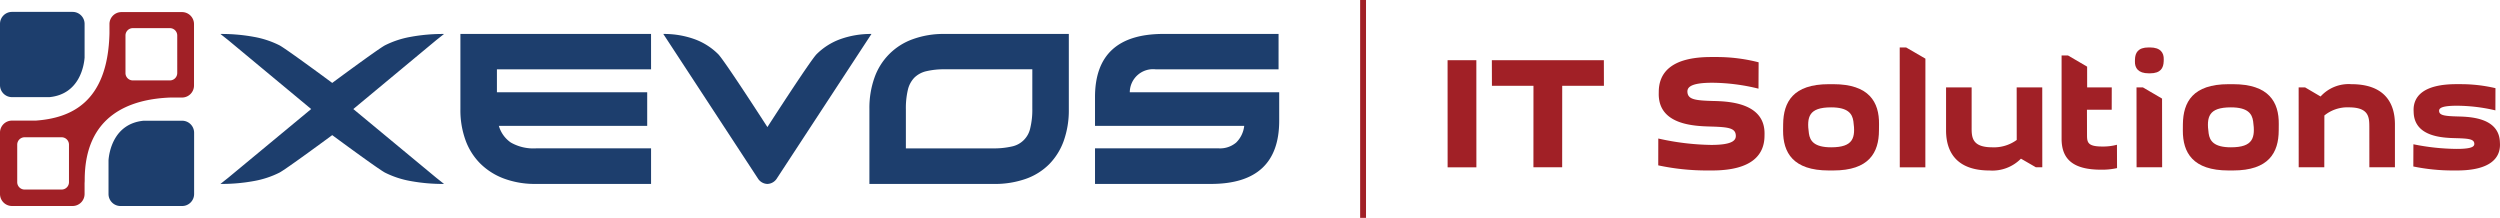 <svg  xmlns="http://www.w3.org/2000/svg" xmlns:xlink="http://www.w3.org/1999/xlink"  id="xevos-logo" viewBox="0 0 401.56 35">
	<g transform="translate(-837.221 -134)">
		<g id="Group_190" data-name="Group 190" transform="translate(1069.739 141.62)">
		<path id="Path_127" data-name="Path 127" d="M1432.908,158.587l.007,17.2h-4.621l-.006-17.2Z" transform="translate(-1428.289 -156.534)" fill="#a12026"/>
		<path id="Path_128" data-name="Path 128" d="M1453.038,175.783l.007-13.09h-6.672l-.013-4.106h17.992l.01,4.106h-6.7l-.007,13.09Z" transform="translate(-1439.251 -156.534)" fill="#a12026"/>
		<path id="Path_129" data-name="Path 129" d="M1526.751,169.731c-.147-1.052-1.273-1.207-4.057-1.283-2.628-.078-8.351-.258-8.31-5.262l.005-.334c.02-2.951,1.887-5.569,8.4-5.569h.923a27.145,27.145,0,0,1,6.716.847l-.021,4.234a31.687,31.687,0,0,0-7.424-.95c-3.72,0-4.088.847-3.98,1.617.152,1.077,1.328,1.232,4.035,1.31,2.444.05,8.4.23,8.34,5.286l-.005.333c-.025,2.926-1.889,5.544-8.435,5.544h-.923a37.238,37.238,0,0,1-7.711-.821l.009-4.311a40.975,40.975,0,0,0,8.485,1.028C1526.473,171.4,1526.866,170.552,1526.751,169.731Z" transform="translate(-1480.469 -155.743)" fill="#a12026"/>
		<path id="Path_130" data-name="Path 130" d="M1565.288,174.788c.041-3.54,1.588-6.416,7.337-6.416h.718c5.75,0,7.387,2.876,7.345,6.416l-.01,1.027c-.015,3.542-1.587,6.416-7.336,6.416h-.72c-5.75,0-7.359-2.874-7.344-6.416Zm7.71,3.723c3.593,0,3.94-1.541,3.57-4.184-.17-1.205-.854-2.233-3.575-2.233-3.592,0-3.941,1.54-3.569,4.184C1569.594,177.483,1570.277,178.511,1573,178.511Z" transform="translate(-1511.389 -162.47)" fill="#a12026"/>
		<path id="Path_131" data-name="Path 131" d="M1613.922,153.369l3.1,1.8-.009,17.453h-4.107l-.011-19.249Z" transform="translate(-1540.273 -153.369)" fill="#a12026"/>
		<path id="Path_132" data-name="Path 132" d="M1635.928,169.678l0,6.416c-.006,1.592.042,3.209,3.326,3.209a6.214,6.214,0,0,0,3.917-1.181l-.008-8.444h4.108l.007,12.833h-1.029l-2.4-1.385a6.433,6.433,0,0,1-5.045,1.9c-5.21,0-6.974-2.874-6.984-6.416v-6.93Z" transform="translate(-1551.754 -163.262)" fill="#a12026"/>
		<path id="Path_133" data-name="Path 133" d="M1683.091,161.763h3.952l-.008,3.594h-3.977l.012,4.105c.005,1.131.124,1.8,2.435,1.8a8.663,8.663,0,0,0,2.373-.283l.013,3.749a11.014,11.014,0,0,1-2.581.256c-4.62,0-6.336-1.8-6.325-5.005l0-13.345h1.026l3.076,1.8Z" transform="translate(-1580.362 -155.348)" fill="#a12026"/>
		<path id="Path_134" data-name="Path 134" d="M1710.216,159.785l3.076,1.8.014,11.036H1709.2l-.01-12.833Zm-1.274-4.492c.032-1.052.473-1.924,2.193-1.924h.206c1.719,0,2.253.873,2.222,1.924l-.009.308c-.031,1.052-.473,1.926-2.193,1.926h-.205c-1.72,0-2.253-.873-2.221-1.926Z" transform="translate(-1598.532 -153.369)" fill="#a12026"/>
		<path id="Path_135" data-name="Path 135" d="M1728.508,174.788c.043-3.54,1.589-6.416,7.337-6.416h.719c5.75,0,7.387,2.876,7.344,6.416l-.009,1.027c-.017,3.542-1.588,6.416-7.337,6.416h-.718c-5.75,0-7.36-2.874-7.345-6.416Zm7.711,3.723c3.593,0,3.94-1.541,3.57-4.184-.17-1.205-.853-2.233-3.573-2.233-3.594,0-3.942,1.54-3.57,4.184C1732.815,177.483,1733.5,178.511,1736.219,178.511Z" transform="translate(-1610.401 -162.47)" fill="#a12026"/>
		<path id="Path_136" data-name="Path 136" d="M1776.824,168.886l2.49,1.464a6.089,6.089,0,0,1,4.957-1.978c5.184,0,6.974,2.876,6.986,6.416l0,6.931h-4.106l-.005-6.417c-.01-1.539.011-3.208-3.274-3.208a5.829,5.829,0,0,0-3.948,1.308l-.012,8.317H1775.8l-.008-12.833Z" transform="translate(-1639.092 -162.47)" fill="#a12026"/>
		<path id="Path_137" data-name="Path 137" d="M1832.4,177.843c-.094-.666-1-.744-2.935-.8-2.086-.051-6.7-.179-6.8-4.183l-.01-.257c-.057-2.233,1.536-4.235,6.874-4.235h.717a24.46,24.46,0,0,1,5.558.642l-.011,3.568a27.3,27.3,0,0,0-6.187-.745c-2.644,0-2.913.462-2.848.923.089.641,1,.745,2.96.8,2.009.052,6.7.181,6.8,4.185l.011.256c.058,2.233-1.562,4.234-6.9,4.234h-.718a31.374,31.374,0,0,1-6.3-.64l.013-3.568a36.017,36.017,0,0,0,6.958.744C1832.2,178.767,1832.472,178.33,1832.4,177.843Z" transform="translate(-1667.491 -162.47)" fill="#a12026"/>
		</g>
		<g id="Group_191" data-name="Group 191" transform="translate(1055.692 134)">
		<rect id="Rectangle_16" data-name="Rectangle 16" width="0.943" height="35" transform="translate(0 0)" fill="#a12026"/>
		</g>
		<g id="Group_194" data-name="Group 194" transform="translate(837.221 135.911)">
		<g id="Group_192" data-name="Group 192" transform="translate(35.407 3.542)">
			<path id="Path_138" data-name="Path 138" d="M1055.843,153.543h-24.759v3.682h24.138v5.4h-23.828a4.87,4.87,0,0,0,1.931,2.683,7.3,7.3,0,0,0,4.068.93h18.449v5.714h-18.552a14.176,14.176,0,0,1-5.034-.845,10.672,10.672,0,0,1-3.81-2.391,10.212,10.212,0,0,1-2.4-3.77,14.119,14.119,0,0,1-.828-4.972V147.863h30.62Z" transform="translate(-986.673 -147.863)" fill="#1d3e6d"/>
			<path id="Path_139" data-name="Path 139" d="M1204.271,147.863a14.427,14.427,0,0,0-5.1.843,10.1,10.1,0,0,0-6.157,6.194,14.457,14.457,0,0,0-.81,4.974v12.081h20a14.957,14.957,0,0,0,5.1-.81,10,10,0,0,0,3.776-2.357,10.309,10.309,0,0,0,2.344-3.768,14.657,14.657,0,0,0,.812-5.042V147.863Zm14.1,12.012a12.354,12.354,0,0,1-.328,3.1,3.8,3.8,0,0,1-3.016,2.976,12.842,12.842,0,0,1-2.965.292h-14v-6.264a12.93,12.93,0,0,1,.311-3.1,4.23,4.23,0,0,1,1.035-1.98,4.049,4.049,0,0,1,1.931-1.05,12.457,12.457,0,0,1,3.034-.308h14Z" transform="translate(-1087.964 -147.863)" fill="#1d3e6d"/>
			<path id="Path_140" data-name="Path 140" d="M1313.806,153.543h-19.759a3.74,3.74,0,0,0-4.138,3.682h24V161.8q0,10.153-10.963,10.153h-18.622v-5.714h19.862a4.012,4.012,0,0,0,2.81-.93,4.44,4.44,0,0,0,1.294-2.683h-23.966v-4.613q0-10.152,11-10.153h18.483Z" transform="translate(-1143.846 -147.863)" fill="#1d3e6d"/>
			<path id="Path_141" data-name="Path 141" d="M1141.5,147.865a14.4,14.4,0,0,0-5.023.841,10.43,10.43,0,0,0-3.793,2.41c-1.034,1.044-7.9,11.707-7.9,11.707s-6.865-10.663-7.9-11.707a10.43,10.43,0,0,0-3.793-2.41,14.4,14.4,0,0,0-5.023-.841l-.006,0v0l15.254,23.3a1.867,1.867,0,0,0,1.463.79v0h0v0a1.869,1.869,0,0,0,1.463-.79l15.255-23.3v0Z" transform="translate(-1036.927 -147.863)" fill="#1d3e6d"/>
			<path id="Path_142" data-name="Path 142" d="M961.883,170.954,948.57,159.925l13.313-11.059,1.26-1v0l-.008,0a28.565,28.565,0,0,0-5.393.47,14.961,14.961,0,0,0-4.074,1.347c-1.11.584-8.483,6.046-8.483,6.046s-7.374-5.462-8.484-6.046a14.971,14.971,0,0,0-4.074-1.347,28.582,28.582,0,0,0-5.394-.47l-.007,0v0l1.261,1L941.8,159.925l-13.314,11.029-1.261,1v0l.007,0a28.685,28.685,0,0,0,5.394-.469,14.946,14.946,0,0,0,4.074-1.345c1.111-.58,8.484-6.027,8.484-6.027s7.373,5.448,8.483,6.027a14.936,14.936,0,0,0,4.074,1.345,28.668,28.668,0,0,0,5.393.469l.008,0v0Z" transform="translate(-927.227 -147.863)" fill="#1d3e6d"/>
		</g>
		<g id="Group_193" data-name="Group 193" transform="translate(0 0)">
			<path id="Path_143" data-name="Path 143" d="M893.362,183.3h-6.19c-4.9.479-5.557,5.2-5.642,6.348v5.411A1.925,1.925,0,0,0,883.448,197h9.914a1.926,1.926,0,0,0,1.916-1.934v-9.825A1.927,1.927,0,0,0,893.362,183.3Z" transform="translate(-864.099 -165.82)" fill="#1d3e6d"/>
			<path id="Path_144" data-name="Path 144" d="M839.136,152.55h6.03c4.9-.478,5.557-5.2,5.643-6.348V140.79a1.928,1.928,0,0,0-1.92-1.932h-9.753a1.926,1.926,0,0,0-1.915,1.932v9.828A1.927,1.927,0,0,0,839.136,152.55Z" transform="translate(-837.221 -138.858)" fill="#1d3e6d"/>
			<path id="Path_145" data-name="Path 145" d="M866.468,138.937h-9.75a1.926,1.926,0,0,0-1.914,1.936v1.485c-.273,11.25-6.371,13.605-11.828,14.009H839.14a1.927,1.927,0,0,0-1.919,1.937v9.844a1.927,1.927,0,0,0,1.919,1.935h9.748a1.927,1.927,0,0,0,1.918-1.935V166.4c.014-.158.021-.328.021-.5,0-10.39,7.253-12.99,13.754-13.237h1.886a1.929,1.929,0,0,0,1.916-1.937v-9.846A1.928,1.928,0,0,0,866.468,138.937ZM848.3,166.254a1.18,1.18,0,0,1-1.174,1.186h-5.964a1.182,1.182,0,0,1-1.174-1.186v-6.022a1.184,1.184,0,0,1,1.174-1.188h5.964a1.182,1.182,0,0,1,1.174,1.188Zm17.39-17.525a1.182,1.182,0,0,1-1.175,1.183h-5.963a1.18,1.18,0,0,1-1.176-1.183V142.7a1.179,1.179,0,0,1,1.176-1.185h5.963a1.181,1.181,0,0,1,1.175,1.185Z" transform="translate(-837.221 -138.906)" fill="#a12026"/>
		</g>
		</g>
	</g>
	</svg>